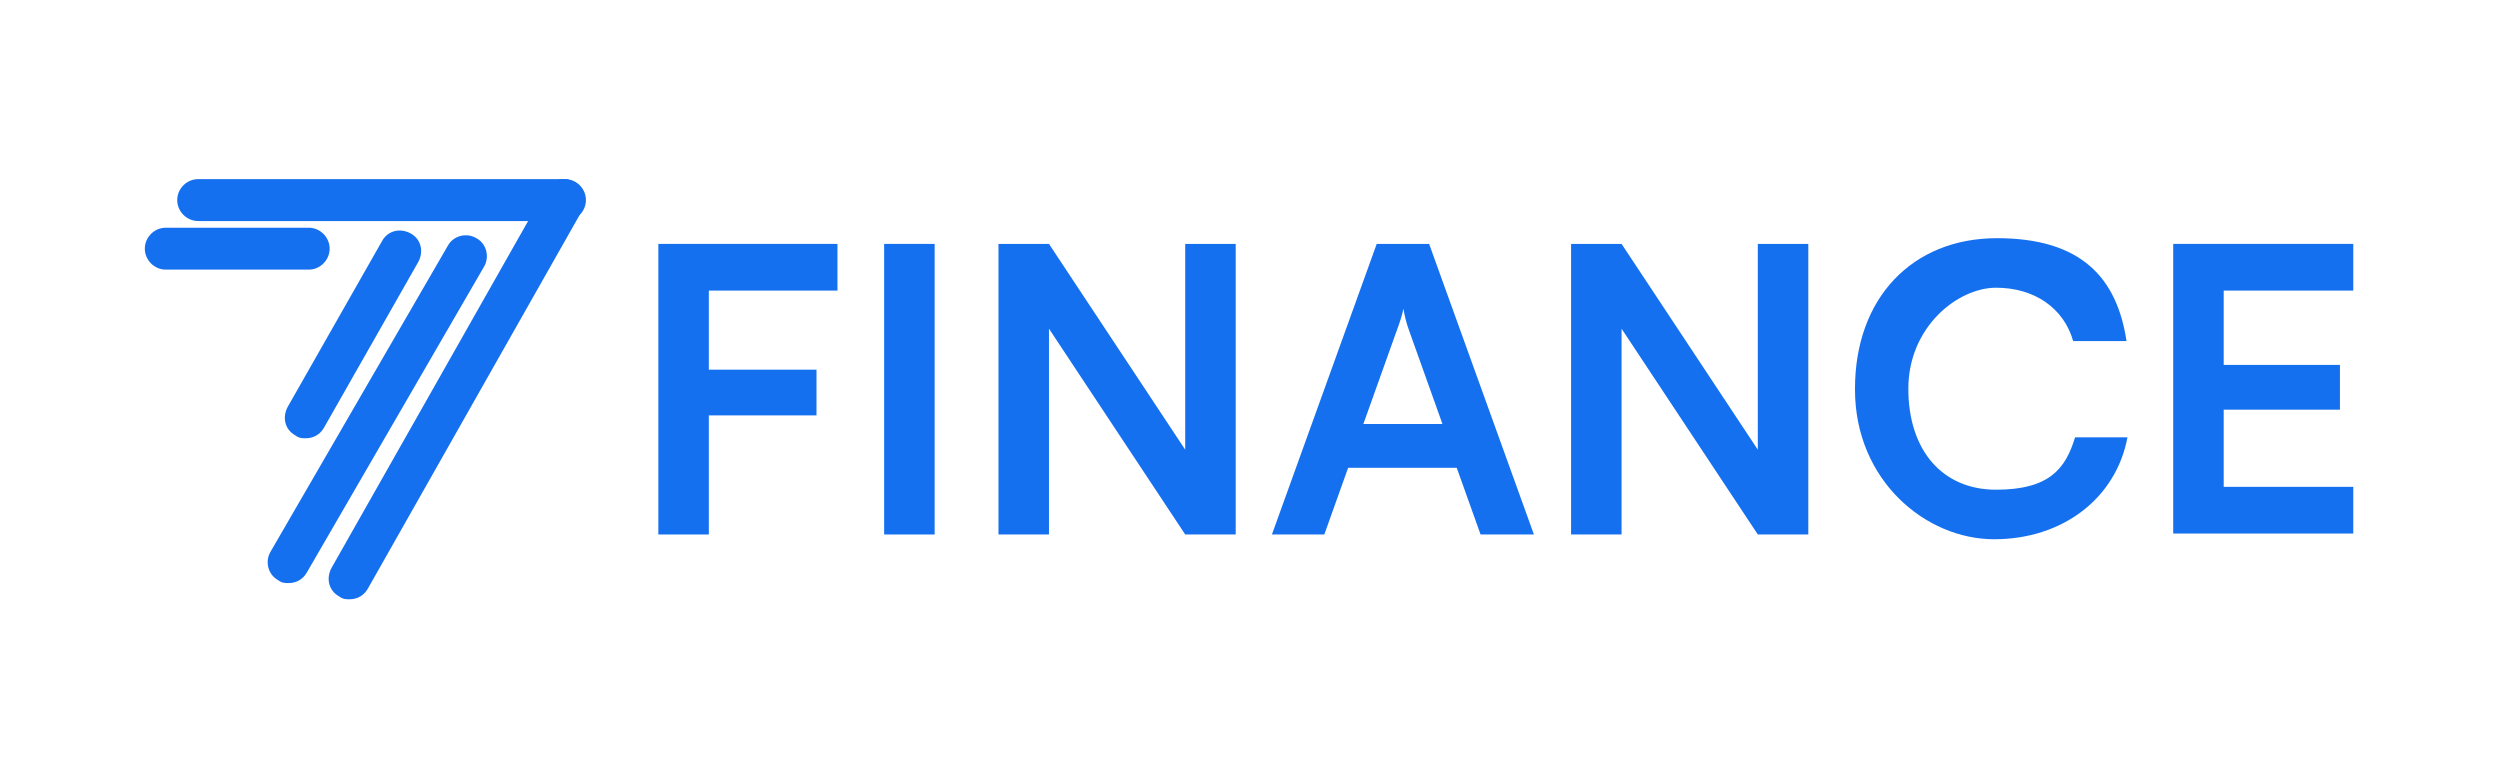 <?xml version="1.0" encoding="UTF-8"?>
<svg id="Layer_2" xmlns="http://www.w3.org/2000/svg" version="1.1" viewBox="0 0 262.4 81.7">
  <!-- Generator: Adobe Illustrator 29.0.1, SVG Export Plug-In . SVG Version: 2.1.0 Build 192)  -->
  <defs>
    <style>
      .st0 {
        fill: #1570ef;
      }
    </style>
  </defs>
  <g>
    <path class="st0" d="M36.7,62.9c-.4,0-.7,0-1.1-.3-1.1-.6-1.4-1.9-.8-3l22.5-39.7c.6-1.1,1.9-1.4,3-.8s1.4,1.9.8,3l-22.5,39.7c-.4.7-1.1,1.1-1.9,1.1Z"/>
    <path class="st0" d="M30.3,61.2c-.4,0-.7,0-1.1-.3-1.1-.6-1.4-2-.8-3l18.6-32.1c.6-1.1,2-1.4,3-.8,1.1.6,1.4,2,.8,3l-18.6,32.1c-.4.7-1.1,1.1-1.9,1.1Z"/>
    <path class="st0" d="M32.1,46c-.4,0-.7,0-1.1-.3-1.1-.6-1.4-1.9-.8-3l9.9-17.4c.6-1.1,1.9-1.4,3-.8s1.4,1.9.8,3l-9.9,17.4c-.4.7-1.1,1.1-1.9,1.1Z"/>
    <path class="st0" d="M59.2,23.2H20.8c-1.2,0-2.2-1-2.2-2.2s1-2.2,2.2-2.2h38.5c1.2,0,2.2,1,2.2,2.2s-1,2.2-2.2,2.2Z"/>
    <path class="st0" d="M32.4,28.3h-15c-1.2,0-2.2-1-2.2-2.2s1-2.2,2.2-2.2h15c1.2,0,2.2,1,2.2,2.2s-1,2.2-2.2,2.2Z"/>
  </g>
  <g>
    <path class="st0" d="M74.4,43.6v12.5h-5.3v-30.5h18.8v4.9h-13.5v8.3h11.3v4.8h-11.3Z"/>
    <path class="st0" d="M98.1,56.1h-5.3v-30.5h5.3v30.5Z"/>
    <path class="st0" d="M104.8,56.1v-30.5h5.3l14.3,21.6v-21.6h5.3v30.5h-5.3l-14.3-21.6v21.6h-5.3Z"/>
    <path class="st0" d="M133.5,56.1l11-30.5h5.5l11,30.5h-5.6l-2.5-7h-11.4l-2.5,7h-5.5ZM143.1,44.5h8.3l-3.5-9.8c-.3-.8-.5-1.7-.6-2.3-.1.6-.4,1.5-.7,2.3l-3.5,9.8Z"/>
    <path class="st0" d="M164.9,56.1v-30.5h5.3l14.3,21.6v-21.6h5.3v30.5h-5.3l-14.3-21.6v21.6h-5.3Z"/>
    <path class="st0" d="M194.7,40.8c0-9.5,6-15.8,14.9-15.8s12.6,4.2,13.6,10.8h-5.6c-1-3.5-4.1-5.6-8.1-5.6s-9.2,4.1-9.2,10.6,3.6,10.6,9.2,10.6,7.3-2.2,8.3-5.5h5.5c-1.2,6.4-6.8,10.7-14,10.7s-14.6-6.2-14.6-15.7Z"/>
    <path class="st0" d="M228.1,56.1v-30.5h18.9v4.9h-13.6v7.8h12.2v4.7h-12.2v8.1h13.6v4.9h-18.9Z"/>
  </g>
</svg>